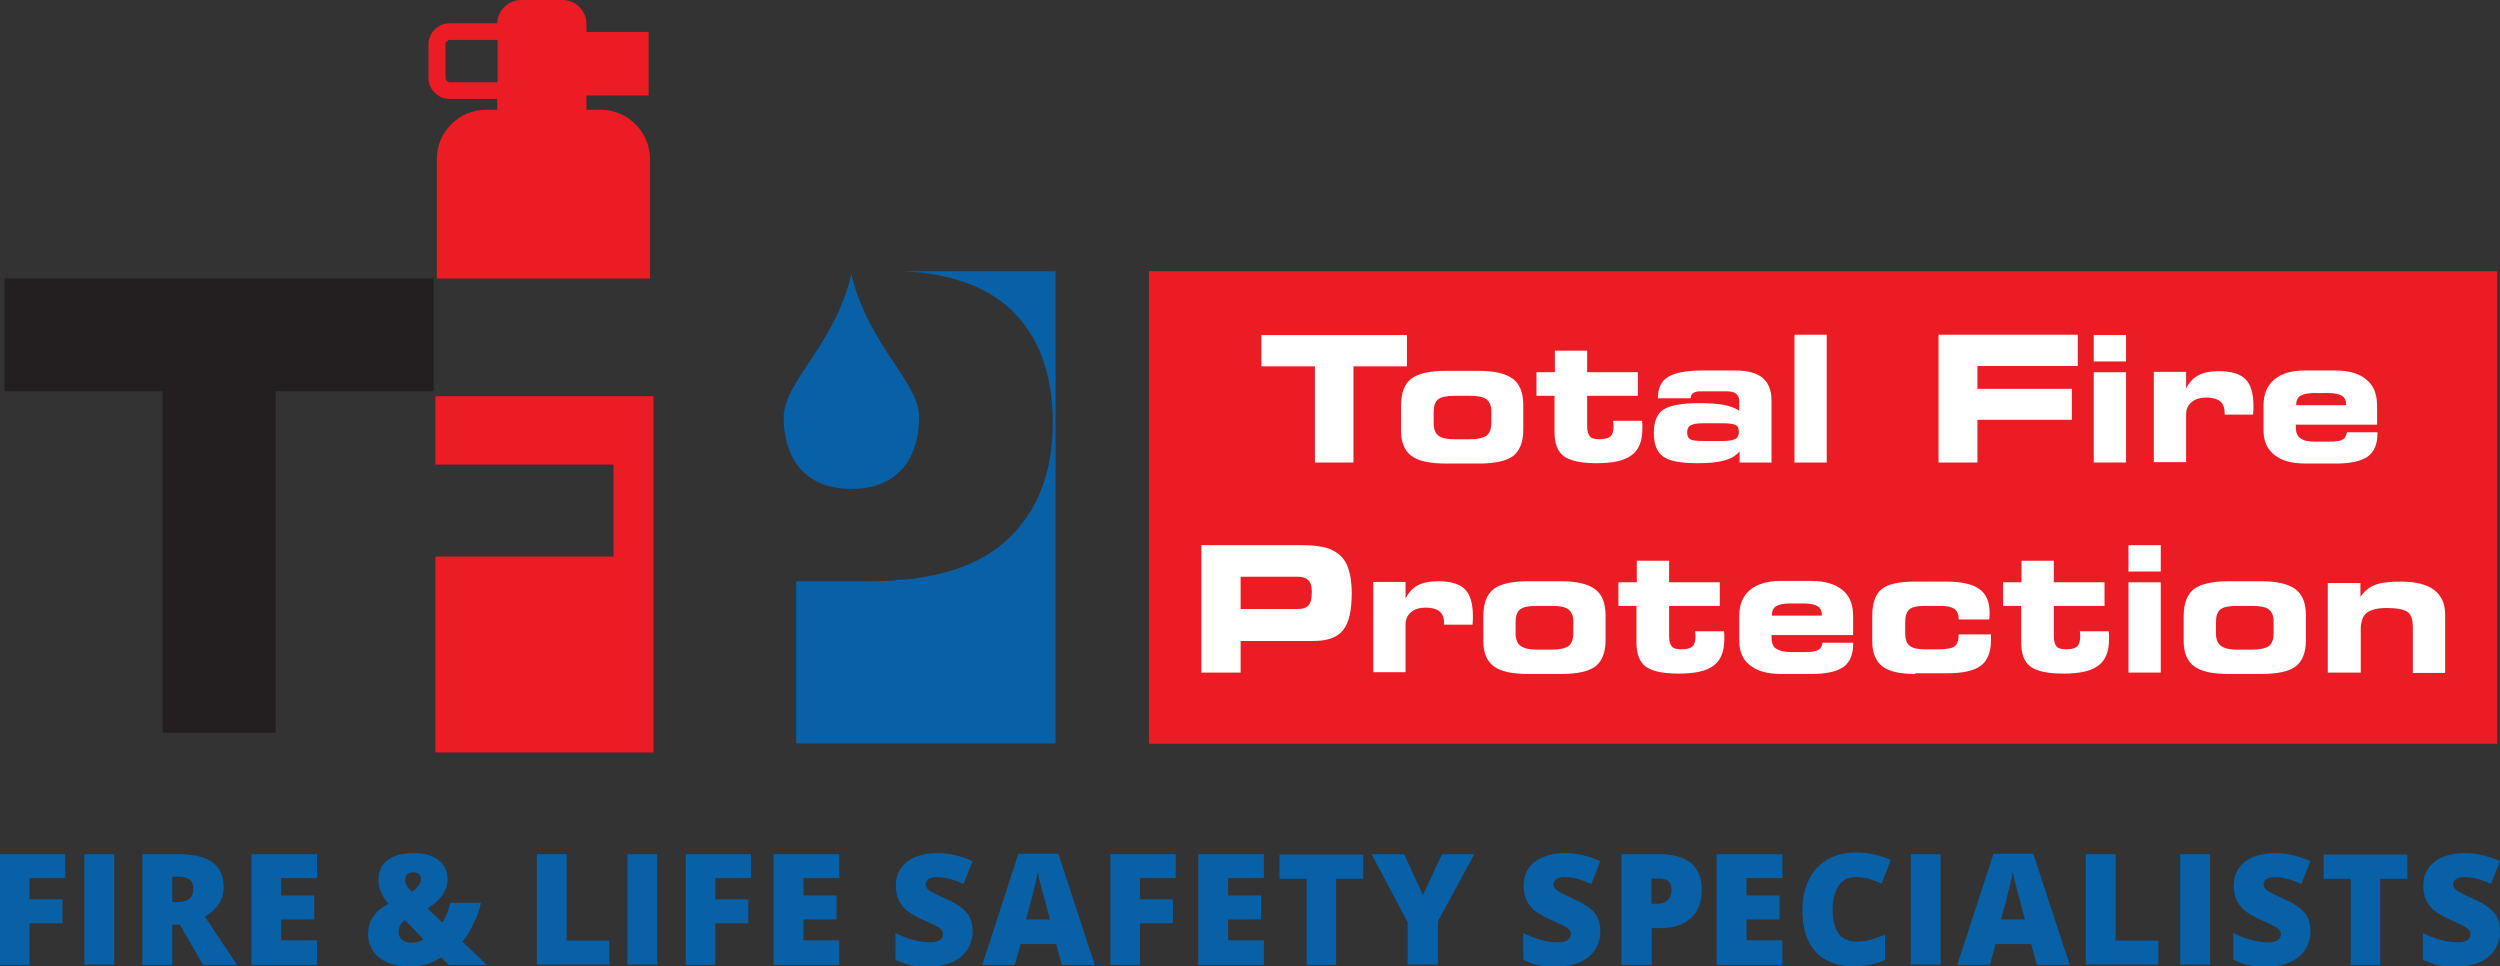 <svg xmlns="http://www.w3.org/2000/svg" xmlns:xlink="http://www.w3.org/1999/xlink" id="logo" x="0px" y="0px" viewBox="0 0 720 278.3" style="enable-background:new 0 0 720 278.3;" xml:space="preserve">
<rect x="0" y="0" width="720" height="278.3" fill="#333333" stroke="none"/>
<style type="text/css">
	.st0{fill-rule:evenodd;clip-rule:evenodd;fill:#231F20;}
	.st1{fill-rule:evenodd;clip-rule:evenodd;fill:#EC1C24;}
	.st2{fill:#0860A7;}
	.st3{fill-rule:evenodd;clip-rule:evenodd;fill:#0860A7;}
	.st4{fill:#FFFFFF;}
</style>
<g>
	<polygon class="st0" points="1.3,80.2 124.9,80.2 124.9,112.7 79.4,112.7 79.4,211 46.8,211 46.8,112.7 1.3,112.7  "></polygon>
	<polygon class="st1" points="125.4,114.1 188.2,114.1 188.2,216.7 125.4,216.7 125.4,160.3 176.7,160.3 176.7,133.8 125.4,133.8     "></polygon>
	<path class="st1" d="M143.3,11.6v12.1h-13.7c-0.3,0-0.6-0.1-0.9-0.4c-0.2-0.2-0.4-0.5-0.4-0.9v-9.6c0-0.3,0.1-0.6,0.4-0.9   c0.2-0.2,0.5-0.4,0.9-0.4H143.3z M187.2,80.2V45.8c0-7.8-6.4-14.2-14.2-14.2h-4.1v-4.1h17.9V9.2h-17.9V6.9c0-3.8-3.1-6.9-6.9-6.9   h-11.9c-3.7,0-6.8,3-6.9,6.7h-13.7c-1.7,0-3.2,0.7-4.3,1.8c-1.1,1.1-1.8,2.6-1.8,4.3v9.6c0,1.7,0.7,3.2,1.8,4.3l0,0   c1.1,1.1,2.6,1.8,4.3,1.8h13.7v3.1h-3.2c-7.8,0-14.2,6.4-14.2,14.2v34.4H187.2z"></path>
	<path class="st2" d="M245.2,79c4.9,20.6,19.5,30.9,19.5,41.2c0,10.3-4.9,20.6-19.5,20.6c-14.6,0-19.5-10.3-19.5-20.6   C225.7,109.9,240.3,99.6,245.2,79"></path>
	<path class="st3" d="M304,78.1h-43.8c13.6,0.7,23.9,4.4,31.1,11.2c7.9,7.6,11.9,18.4,11.9,32.3c0,14.4-4.3,25.6-13,33.7   c-8.6,8.1-21.8,12.1-39.6,12.1h-21.3v46.7H304V78.1z"></path>
	<g>
		<rect x="330.9" y="78.1" class="st1" width="388.3" height="136.1"></rect>
		<g>
			<g>
				<path class="st4" d="M389.9,133.2h-11.2v-27.7h-15.4v-9h41.9v9h-15.4V133.2z"></path>
			</g>
			<g>
				<path class="st4" d="M416.5,133.5c-4.7,0-8-0.7-10-2.2s-3-3.9-3-7.3v-7.1c0-3.7,1-6.3,2.9-7.8c1.9-1.5,5.3-2.3,10-2.3h9.4      c4.6,0,7.9,0.8,9.9,2.3c2,1.5,3,4,3,7.5v7.2c0,3.5-1,6-2.9,7.5c-2,1.5-5.3,2.2-10,2.2H416.5z M419,126.5h4.4      c2.2,0,3.8-0.4,4.7-1c0.9-0.7,1.4-1.9,1.4-3.6v-3.4c0-1.7-0.5-2.8-1.4-3.5c-0.9-0.7-2.5-1-4.7-1H419c-2.3,0-3.9,0.3-4.8,1      c-0.9,0.7-1.3,1.9-1.3,3.7v3.3c0,1.6,0.5,2.8,1.4,3.5S416.8,126.5,419,126.5z"></path>
				<path class="st4" d="M447.8,114h-5.3v-6.8h5.3V101h9.3v6.2h14.6v6.8h-14.6v8.8c0,1.4,0.3,2.3,0.8,2.9c0.5,0.6,1.5,0.8,2.8,0.8      c1.5,0,2.5-0.3,3.1-0.8c0.6-0.6,0.9-1.5,0.9-2.9c0-0.3,0-0.7-0.1-1.4c0-0.1,0-0.1,0-0.2h8.3c0,0.3,0.1,0.6,0.1,0.9      c0,0.3,0,0.8,0,1.4c0,3.5-1,6.1-3.1,7.6c-2.1,1.6-5.4,2.3-10.1,2.3c-4.5,0-7.6-0.7-9.4-2c-1.8-1.3-2.7-3.7-2.7-7V114z"></path>
				<path class="st4" d="M510.3,133.2h-9.3V130c-1,1.2-2.4,2.1-4.4,2.6c-2,0.6-4.6,0.8-7.8,0.8c-4.7,0-8-0.6-9.8-1.9      c-1.8-1.3-2.7-3.5-2.7-6.8c0-3.2,0.9-5.5,2.7-6.7c1.8-1.2,5.3-1.9,10.4-1.9c2.9,0,5.3,0.2,7.1,0.5c1.8,0.4,3.3,0.9,4.4,1.7v-2.8      c0-0.9-0.3-1.6-0.9-2.1c-0.6-0.5-1.5-0.7-2.7-0.7h-7.6c-0.9,0-1.6,0.2-2.1,0.5c-0.4,0.3-0.7,0.8-0.7,1.5h-9.4v-0.3      c0-2.7,1-4.7,3-5.9c2-1.2,5.4-1.8,10.1-1.8h9.1c3.5,0,6.2,0.7,7.9,2.1c1.7,1.4,2.6,3.6,2.6,6.5V133.2z M496.2,121.9h-5.7      c-1.7,0-2.9,0.2-3.6,0.6c-0.7,0.4-1,1.1-1,2.1c0,0.9,0.3,1.6,0.9,1.9c0.6,0.4,1.9,0.5,3.7,0.5h5.7c1.7,0,2.9-0.2,3.6-0.6      c0.7-0.4,1-1.1,1-2.1c0-0.9-0.3-1.6-0.9-1.9S498,121.9,496.2,121.9z"></path>
				<path class="st4" d="M526.1,133.2h-9.3V96.4h9.3V133.2z"></path>
				<path class="st4" d="M598.4,105.4h-28.9v6.6h27.2v8.9h-27.2v12.3h-11.2V96.4h40.1V105.4z"></path>
				<path class="st4" d="M612.3,104.1H603v-7.6h9.3V104.1z M612.3,133.2H603v-26h9.3V133.2z"></path>
				<path class="st4" d="M629.5,112.1c0.9-1.9,2.1-3.2,3.6-4c1.5-0.8,3.4-1.2,5.9-1.2c3.6,0,6.2,0.8,7.7,2.3      c1.5,1.5,2.3,4.1,2.3,7.7c0,0.5,0,1.3-0.1,2.4v0.1h-8.2V119c0-1.5-0.4-2.7-1.3-3.4c-0.8-0.7-2.2-1.1-3.9-1.1      c-1.8,0-3.3,0.4-4.3,1.3c-1,0.8-1.6,2-1.6,3.5v13.8h-9.3v-26h9.3V112.1z"></path>
				<path class="st4" d="M675.9,124.5h8.8v0.4c0,3-0.9,5.2-2.8,6.6c-1.9,1.3-4.9,2-9.2,2H664c-3.9,0-6.9-0.8-9-2.5s-3.1-4-3.1-7.1      v-7.1c0-3.3,1-5.7,3.1-7.5s5-2.6,8.9-2.6h8.7c3.9,0,6.9,0.9,8.9,2.6c2.1,1.7,3.1,4.2,3.1,7.5v5.5h-23.4c0,0.1,0,0.2,0,0.4      c0,0.2,0,0.3,0,0.3c0,1.5,0.4,2.6,1.3,3.2c0.9,0.7,2.3,1,4.3,1h3.9c2,0,3.3-0.2,3.9-0.6C675.3,126.4,675.7,125.6,675.9,124.5z       M661.3,116.7h14.4v-0.1c0-1.2-0.4-2.1-1.2-2.6c-0.8-0.5-2.1-0.8-4.1-0.8h-3.8c-1.9,0-3.3,0.3-4.1,0.8c-0.8,0.5-1.2,1.4-1.2,2.6      V116.7z"></path>
			</g>
		</g>
		<g>
			<path class="st4" d="M374.2,157c2.5,0,4.5,0.1,6,0.4c1.5,0.2,2.7,0.6,3.8,1.2c1.9,1,3.2,2.4,4,4.3c0.8,1.9,1.3,4.6,1.3,7.9     c0,5-0.8,8.6-2.5,10.7s-4.5,3.1-8.5,3.1h-21v9.1H346V157H374.2z M373.8,166.1h-16.5v9.3h16.5c1.5,0,2.5-0.4,3.1-1.1     c0.6-0.7,0.9-2,0.9-3.9c0-1.5-0.3-2.6-1-3.3C376.2,166.5,375.2,166.1,373.8,166.1z"></path>
			<path class="st4" d="M404.7,172.6c0.9-1.9,2.1-3.2,3.6-4c1.5-0.8,3.4-1.2,5.9-1.2c3.6,0,6.2,0.8,7.7,2.3c1.5,1.5,2.3,4.1,2.3,7.7     c0,0.5,0,1.3-0.1,2.4v0.1h-8.2v-0.4c0-1.5-0.4-2.7-1.3-3.4c-0.8-0.7-2.2-1.1-3.9-1.1c-1.8,0-3.3,0.4-4.3,1.3     c-1,0.8-1.6,2-1.6,3.5v13.8h-9.3v-26h9.3V172.6z"></path>
			<path class="st4" d="M440.2,194.1c-4.7,0-8-0.7-10-2.2c-2-1.5-3-3.9-3-7.3v-7.1c0-3.7,1-6.3,2.9-7.8c1.9-1.5,5.3-2.3,10-2.3h9.4     c4.6,0,7.9,0.8,9.9,2.3c2,1.5,3,4,3,7.5v7.2c0,3.5-1,6-2.9,7.5c-2,1.5-5.3,2.2-10,2.2H440.2z M442.6,187.1h4.4     c2.2,0,3.8-0.4,4.7-1c0.9-0.7,1.4-1.9,1.4-3.6V179c0-1.7-0.5-2.8-1.4-3.5s-2.5-1-4.7-1h-4.4c-2.3,0-3.9,0.3-4.8,1     c-0.9,0.7-1.3,1.9-1.3,3.7v3.3c0,1.6,0.5,2.8,1.4,3.5C438.8,186.7,440.4,187.1,442.6,187.1z"></path>
			<path class="st4" d="M471.4,174.5h-5.3v-6.8h5.3v-6.2h9.3v6.2h14.6v6.8h-14.6v8.8c0,1.4,0.3,2.3,0.8,2.9c0.5,0.6,1.5,0.8,2.8,0.8     c1.5,0,2.5-0.3,3.1-0.8c0.6-0.6,0.9-1.5,0.9-2.9c0-0.3,0-0.7-0.1-1.4c0-0.1,0-0.1,0-0.1h8.3c0,0.3,0.1,0.6,0.1,0.9     c0,0.3,0,0.8,0,1.4c0,3.5-1,6.1-3.1,7.6c-2.1,1.6-5.4,2.3-10.1,2.3c-4.5,0-7.6-0.7-9.4-2c-1.8-1.3-2.7-3.7-2.7-7V174.5z"></path>
			<path class="st4" d="M524.9,185.1h8.8v0.4c0,3-0.9,5.2-2.8,6.6c-1.9,1.3-4.9,2-9.2,2H513c-3.9,0-6.9-0.8-9-2.5     c-2.1-1.6-3.1-4-3.1-7.1v-7.1c0-3.3,1-5.7,3.1-7.5c2.1-1.7,5-2.6,8.9-2.6h8.7c3.9,0,6.9,0.9,9,2.6c2.1,1.7,3.1,4.2,3.1,7.5v5.5     h-23.5c0,0.1,0,0.2,0,0.4c0,0.2,0,0.3,0,0.3c0,1.5,0.4,2.6,1.3,3.2c0.9,0.6,2.3,1,4.3,1h3.9c2,0,3.3-0.2,3.9-0.6     C524.3,186.9,524.7,186.2,524.9,185.1z M510.3,177.3h14.4v-0.1c0-1.2-0.4-2.1-1.2-2.6c-0.8-0.5-2.1-0.8-4.1-0.8h-3.8     c-1.9,0-3.3,0.3-4.1,0.8C510.7,175.1,510.3,176,510.3,177.3L510.3,177.3z"></path>
			<path class="st4" d="M551.6,194.1c-4.4,0-7.6-0.7-9.5-2.2c-1.9-1.5-2.9-3.9-2.9-7.3v-7.1c0-3.7,0.9-6.4,2.7-7.8     c1.8-1.5,5-2.2,9.7-2.2h8.9c4.3,0,7.5,0.7,9.5,2.1c2,1.4,3,3.7,3,6.7c0,0.3,0,0.7,0,1c0,0.4-0.1,0.7-0.1,1.1h-8.8v-0.1     c0-1.3-0.4-2.3-1.2-2.9c-0.8-0.6-2.1-0.9-4-0.9h-4.6c-2.1,0-3.6,0.3-4.4,1c-0.8,0.7-1.2,1.9-1.2,3.7v3.3c0,1.6,0.4,2.8,1.3,3.5     c0.9,0.7,2.3,1,4.3,1h4.1c2.3,0,3.9-0.3,4.6-0.9c0.7-0.6,1.1-1.7,1.1-3.4h9.3c0,0.2,0,0.4,0,0.6c0,0.2,0,0.5,0,1     c0,3.5-1,6-2.9,7.4c-1.9,1.5-5.2,2.2-9.8,2.2H551.6z"></path>
			<path class="st4" d="M582.2,174.5h-5.3v-6.8h5.3v-6.2h9.3v6.2h14.6v6.8h-14.6v8.8c0,1.4,0.3,2.3,0.8,2.9c0.5,0.6,1.5,0.8,2.8,0.8     c1.5,0,2.5-0.3,3.1-0.8c0.6-0.6,0.9-1.5,0.9-2.9c0-0.3,0-0.7-0.1-1.4c0-0.1,0-0.1,0-0.1h8.3c0,0.3,0.1,0.6,0.1,0.9     c0,0.3,0,0.8,0,1.4c0,3.5-1,6.1-3.1,7.6c-2.1,1.6-5.4,2.3-10.1,2.3c-4.5,0-7.6-0.7-9.4-2c-1.8-1.3-2.7-3.7-2.7-7V174.5z"></path>
			<path class="st4" d="M622.3,164.6H613V157h9.3V164.6z M622.3,193.7H613v-26h9.3V193.7z"></path>
			<path class="st4" d="M641.9,194.1c-4.7,0-8-0.7-10-2.2c-2-1.5-3-3.9-3-7.3v-7.1c0-3.7,1-6.3,2.9-7.8c1.9-1.5,5.3-2.3,10-2.3h9.4     c4.6,0,7.9,0.8,9.9,2.3c2,1.5,3,4,3,7.5v7.2c0,3.5-1,6-2.9,7.5c-2,1.5-5.3,2.2-10,2.2H641.9z M644.3,187.1h4.4     c2.2,0,3.8-0.4,4.7-1c0.9-0.7,1.4-1.9,1.4-3.6V179c0-1.7-0.5-2.8-1.4-3.5s-2.5-1-4.7-1h-4.4c-2.3,0-3.9,0.3-4.8,1     c-0.9,0.7-1.3,1.9-1.3,3.7v3.3c0,1.6,0.5,2.8,1.4,3.5C640.5,186.7,642.1,187.1,644.3,187.1z"></path>
			<path class="st4" d="M679.8,193.7h-9.4v-25.8h9.4v4c1.1-1.6,2.4-2.7,4.1-3.4c1.7-0.7,4.2-1,7.6-1c4.2,0,7.4,0.8,9.5,2.4     c2.1,1.6,3.2,3.9,3.2,7.1v16.8h-9.3v-13.1c0-2.3-0.5-3.8-1.6-4.5c-1-0.7-3-1.1-5.9-1.1c-2.7,0-4.6,0.5-5.8,1.4     c-1.1,0.9-1.7,2.5-1.7,4.7V193.7z"></path>
		</g>
	</g>
	<g>
		<path class="st2" d="M8.5,277.9H0V246h18.8v6.9H8.5v6.1H18v6.9H8.5V277.9z"></path>
		<path class="st2" d="M24.3,277.9V246h8.6v31.8H24.3z"></path>
		<path class="st2" d="M49.6,266.3v11.6H41V246h10.4c8.7,0,13,3.1,13,9.4c0,3.7-1.8,6.5-5.4,8.6l9.3,13.9h-9.8l-6.7-11.6H49.6z     M49.6,259.8h1.6c3,0,4.5-1.3,4.5-4c0-2.2-1.5-3.3-4.4-3.3h-1.7V259.8z"></path>
		<path class="st2" d="M91.3,277.9H72.4V246h18.9v6.9H81v5h9.5v6.9H81v6h10.3V277.9z"></path>
		<path class="st2" d="M129.3,277.9l-2.2-2.2c-1.3,0.8-2.4,1.4-3.2,1.7c-0.8,0.3-1.8,0.5-2.8,0.7c-1,0.2-2.2,0.2-3.6,0.2    c-2.3,0-4.3-0.4-6.1-1.2c-1.8-0.8-3.1-1.9-4-3.3c-0.9-1.4-1.4-3-1.4-4.8c0-3.8,2-6.7,5.9-8.7c-0.9-1-1.6-2.1-2.1-3.2    c-0.5-1.1-0.8-2.4-0.8-3.9c0-2.3,0.9-4.2,2.7-5.5c1.8-1.4,4.3-2,7.4-2c3.1,0,5.4,0.7,7.2,2c1.7,1.4,2.6,3.2,2.6,5.5    c0,1.6-0.5,3.1-1.4,4.5c-0.9,1.4-2.4,2.7-4.4,3.9l4.3,4.1c1.1-1.7,1.8-3.6,2.3-5.7h8.8c-0.4,2-1.1,4-2.1,6c-0.9,2-2,3.7-3.2,5.2    l7,6.7H129.3z M114.8,268.4c0,0.9,0.3,1.7,1,2.2c0.7,0.6,1.5,0.9,2.6,0.9c0.8,0,1.6-0.1,2.2-0.3c0.6-0.2,1.1-0.5,1.4-0.7l-5.4-5.5    C115.4,265.9,114.8,267,114.8,268.4z M121.2,253.2c0-0.7-0.2-1.2-0.6-1.5c-0.4-0.3-0.9-0.5-1.6-0.5c-0.6,0-1.1,0.2-1.6,0.5    c-0.5,0.4-0.7,0.9-0.7,1.7c0,1.1,0.6,2.2,1.9,3.4c0.8-0.5,1.5-1,1.9-1.7C121,254.5,121.2,253.9,121.2,253.2z"></path>
		<path class="st2" d="M154.6,277.9V246h8.6v24.9h12.3v6.9H154.6z"></path>
		<path class="st2" d="M180.7,277.9V246h8.6v31.8H180.7z"></path>
		<path class="st2" d="M206,277.9h-8.5V246h18.8v6.9H206v6.1h9.5v6.9H206V277.9z"></path>
		<path class="st2" d="M241.7,277.9h-18.9V246h18.9v6.9h-10.3v5h9.5v6.9h-9.5v6h10.3V277.9z"></path>
		<path class="st2" d="M280.1,268.2c0,2-0.5,3.7-1.5,5.3c-1,1.5-2.4,2.7-4.3,3.6c-1.9,0.8-4.1,1.3-6.6,1.3c-2.1,0-3.9-0.1-5.3-0.4    c-1.4-0.3-2.9-0.8-4.5-1.6v-7.7c1.6,0.8,3.3,1.5,5.1,2c1.8,0.5,3.4,0.7,4.9,0.7c1.3,0,2.2-0.2,2.8-0.7c0.6-0.4,0.9-1,0.9-1.7    c0-0.4-0.1-0.8-0.4-1.1c-0.2-0.3-0.6-0.7-1.2-1c-0.5-0.3-1.9-1-4.2-2c-2.1-0.9-3.6-1.9-4.7-2.7c-1-0.9-1.8-1.9-2.3-3    c-0.5-1.1-0.8-2.5-0.8-4.1c0-2.9,1.1-5.2,3.2-6.9c2.1-1.6,5.1-2.5,8.8-2.5c3.3,0,6.7,0.8,10.1,2.3l-2.6,6.6c-3-1.4-5.5-2-7.7-2    c-1.1,0-1.9,0.2-2.4,0.6c-0.5,0.4-0.8,0.9-0.8,1.5c0,0.6,0.3,1.2,1,1.7c0.6,0.5,2.4,1.4,5.3,2.7c2.7,1.2,4.6,2.6,5.7,4    C279.6,264.3,280.1,266.1,280.1,268.2z"></path>
		<path class="st2" d="M305.8,277.9l-1.6-6h-10.3l-1.6,6h-9.4l10.4-32h11.5l10.5,32H305.8z M302.4,264.8l-1.4-5.2    c-0.3-1.2-0.7-2.7-1.2-4.5c-0.5-1.8-0.8-3.2-0.9-4c-0.1,0.7-0.4,2-0.8,3.7c-0.4,1.7-1.2,5-2.6,10H302.4z"></path>
		<path class="st2" d="M328.3,277.9h-8.5V246h18.8v6.9h-10.3v6.1h9.5v6.9h-9.5V277.9z"></path>
		<path class="st2" d="M364,277.9h-18.9V246H364v6.9h-10.3v5h9.5v6.9h-9.5v6H364V277.9z"></path>
		<path class="st2" d="M384.9,277.9h-8.6v-24.8h-7.8v-7h24.1v7h-7.8V277.9z"></path>
		<path class="st2" d="M409.8,257.8l5.5-11.8h9.3l-10.5,19.4v12.4h-8.7v-12.2L395,246h9.4L409.8,257.8z"></path>
		<path class="st2" d="M460.9,268.2c0,2-0.5,3.7-1.5,5.3c-1,1.5-2.4,2.7-4.3,3.6c-1.9,0.8-4.1,1.3-6.6,1.3c-2.1,0-3.9-0.1-5.3-0.4    c-1.4-0.3-2.9-0.8-4.5-1.6v-7.7c1.6,0.8,3.3,1.5,5.1,2c1.8,0.5,3.4,0.7,4.9,0.7c1.3,0,2.2-0.2,2.8-0.7c0.6-0.4,0.9-1,0.9-1.7    c0-0.4-0.1-0.8-0.4-1.1s-0.6-0.7-1.2-1c-0.5-0.3-1.9-1-4.2-2c-2.1-0.9-3.6-1.9-4.7-2.7c-1-0.9-1.8-1.9-2.3-3    c-0.5-1.1-0.8-2.5-0.8-4.1c0-2.9,1.1-5.2,3.2-6.9c2.1-1.6,5.1-2.5,8.8-2.5c3.3,0,6.7,0.8,10.1,2.3l-2.6,6.6c-3-1.4-5.5-2-7.7-2    c-1.1,0-1.9,0.2-2.4,0.6c-0.5,0.4-0.8,0.9-0.8,1.5c0,0.6,0.3,1.2,1,1.7c0.6,0.5,2.4,1.4,5.3,2.7c2.7,1.2,4.6,2.6,5.7,4    C460.3,264.3,460.9,266.1,460.9,268.2z"></path>
		<path class="st2" d="M490.1,256.2c0,3.6-1,6.3-3.1,8.2c-2.1,1.9-5.1,2.9-8.9,2.9h-2.4v10.6H467V246h11c4,0,7,0.9,9.1,2.6    C489.1,250.4,490.1,252.9,490.1,256.2z M475.6,260.3h1.6c1.3,0,2.3-0.4,3.1-1.1c0.8-0.7,1.1-1.7,1.1-3c0-2.1-1.2-3.2-3.6-3.2h-2.2    V260.3z"></path>
		<path class="st2" d="M513.3,277.9h-18.9V246h18.9v6.9H503v5h9.5v6.9H503v6h10.3V277.9z"></path>
		<path class="st2" d="M534.3,252.6c-2,0-3.6,0.8-4.8,2.5c-1.1,1.7-1.7,4-1.7,6.9c0,6.1,2.3,9.2,7,9.2c1.4,0,2.8-0.2,4.1-0.6    c1.3-0.4,2.6-0.9,4-1.4v7.3c-2.7,1.2-5.7,1.8-9,1.8c-4.8,0-8.5-1.4-11-4.2c-2.6-2.8-3.8-6.8-3.8-12.1c0-3.3,0.6-6.2,1.9-8.7    c1.2-2.5,3-4.4,5.4-5.8c2.3-1.3,5.1-2,8.2-2c3.4,0,6.7,0.7,9.9,2.2l-2.6,6.8c-1.2-0.6-2.4-1-3.5-1.4    C536.9,252.8,535.7,252.6,534.3,252.6z"></path>
		<path class="st2" d="M550.3,277.9V246h8.6v31.8H550.3z"></path>
		<path class="st2" d="M586.6,277.9l-1.6-6h-10.3l-1.6,6h-9.4l10.4-32h11.5l10.5,32H586.6z M583.2,264.8l-1.4-5.2    c-0.3-1.2-0.7-2.7-1.2-4.5c-0.5-1.8-0.8-3.2-0.9-4c-0.1,0.7-0.4,2-0.8,3.7c-0.4,1.7-1.2,5-2.6,10H583.2z"></path>
		<path class="st2" d="M600.7,277.9V246h8.6v24.9h12.3v6.9H600.7z"></path>
		<path class="st2" d="M627.9,277.9V246h8.6v31.8H627.9z"></path>
		<path class="st2" d="M665.4,268.2c0,2-0.5,3.7-1.5,5.3c-1,1.5-2.4,2.7-4.3,3.6c-1.9,0.8-4.1,1.3-6.6,1.3c-2.1,0-3.9-0.1-5.3-0.4    c-1.4-0.3-2.9-0.8-4.5-1.6v-7.7c1.6,0.8,3.3,1.5,5.1,2c1.8,0.5,3.4,0.7,4.9,0.7c1.3,0,2.2-0.2,2.8-0.7c0.6-0.4,0.9-1,0.9-1.7    c0-0.4-0.1-0.8-0.4-1.1s-0.6-0.7-1.2-1c-0.5-0.3-1.9-1-4.2-2c-2.1-0.9-3.6-1.9-4.7-2.7c-1-0.9-1.8-1.9-2.3-3    c-0.5-1.1-0.8-2.5-0.8-4.1c0-2.9,1.1-5.2,3.2-6.9c2.1-1.6,5.1-2.5,8.8-2.5c3.3,0,6.7,0.8,10.1,2.3l-2.6,6.6c-3-1.4-5.5-2-7.7-2    c-1.1,0-1.9,0.2-2.4,0.6c-0.5,0.4-0.8,0.9-0.8,1.5c0,0.6,0.3,1.2,1,1.7c0.6,0.5,2.4,1.4,5.3,2.7c2.7,1.2,4.6,2.6,5.7,4    C664.9,264.3,665.4,266.1,665.4,268.2z"></path>
		<path class="st2" d="M685.6,277.9H677v-24.8h-7.8v-7h24.1v7h-7.8V277.9z"></path>
		<path class="st2" d="M720,268.2c0,2-0.5,3.7-1.5,5.3c-1,1.5-2.4,2.7-4.3,3.6c-1.9,0.8-4.1,1.3-6.6,1.3c-2.1,0-3.9-0.1-5.3-0.4    c-1.4-0.3-2.9-0.8-4.5-1.6v-7.7c1.6,0.8,3.3,1.5,5.1,2c1.8,0.5,3.4,0.7,4.9,0.7c1.3,0,2.2-0.2,2.8-0.7c0.6-0.4,0.9-1,0.9-1.7    c0-0.4-0.1-0.8-0.4-1.1s-0.6-0.7-1.2-1c-0.5-0.3-1.9-1-4.2-2c-2.1-0.9-3.6-1.9-4.7-2.7c-1-0.9-1.8-1.9-2.3-3    c-0.5-1.1-0.8-2.5-0.8-4.1c0-2.9,1.1-5.2,3.2-6.9c2.1-1.6,5.1-2.5,8.8-2.5c3.3,0,6.7,0.8,10.1,2.3l-2.6,6.6c-3-1.4-5.5-2-7.7-2    c-1.1,0-1.9,0.2-2.4,0.6c-0.5,0.4-0.8,0.9-0.8,1.5c0,0.6,0.3,1.2,1,1.7c0.6,0.5,2.4,1.4,5.3,2.7c2.7,1.2,4.6,2.6,5.7,4    C719.5,264.3,720,266.1,720,268.2z"></path>
	</g>
</g>
</svg>